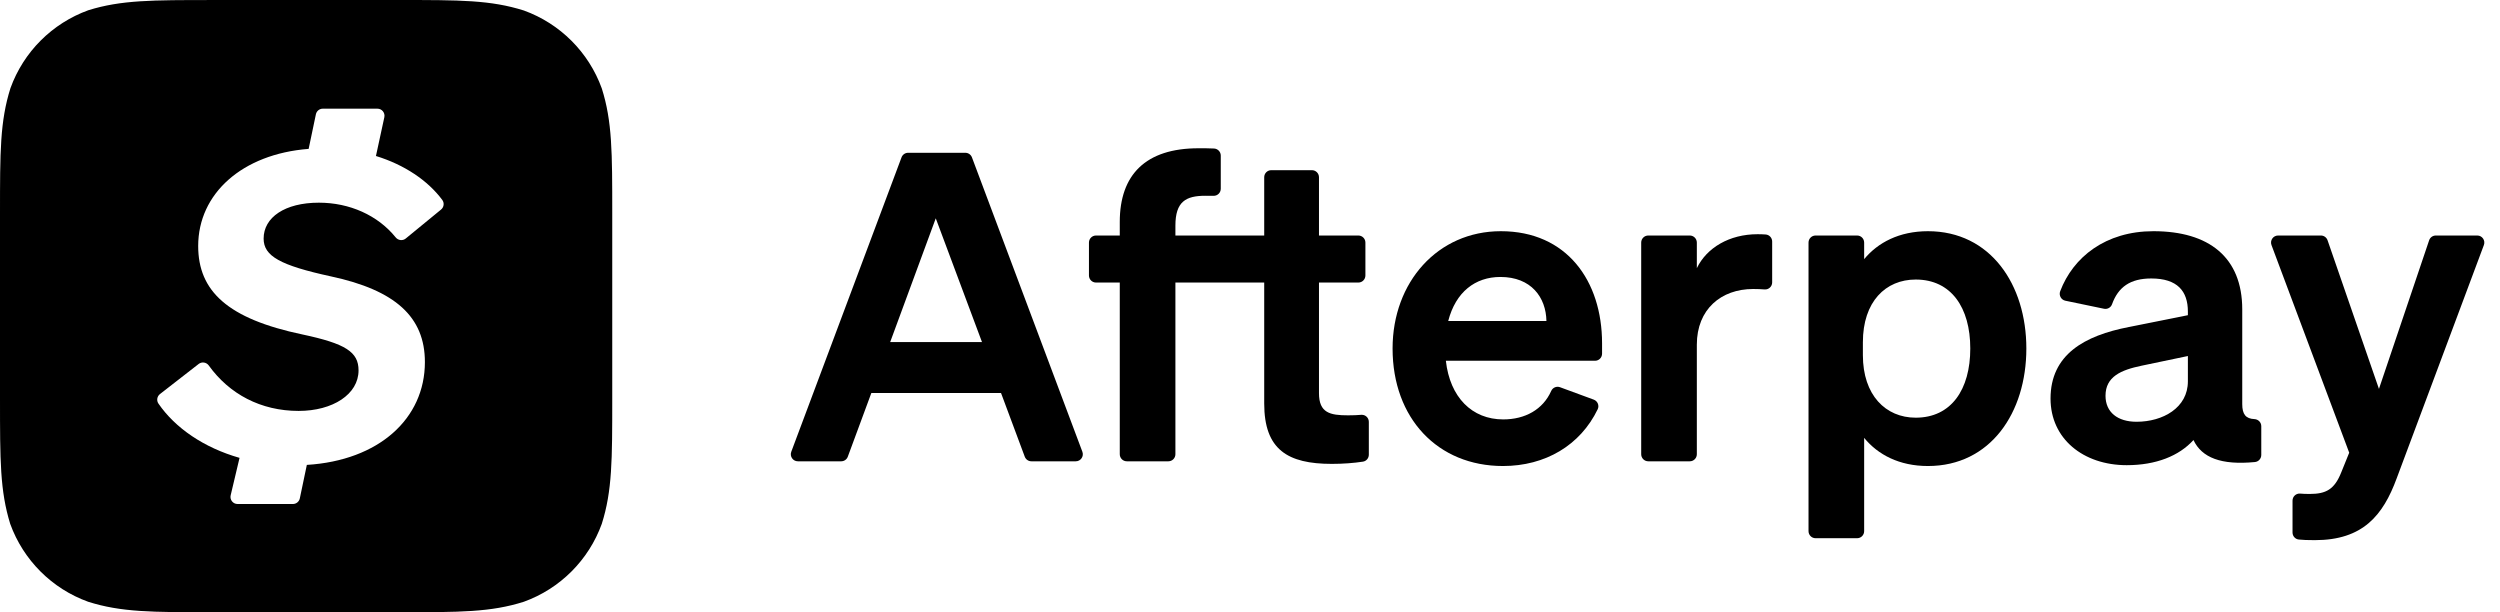 <svg width="98" height="24" viewBox="0 0 98 24" fill="none" preserveAspectRatio="xMidYMid meet" xmlns="http://www.w3.org/2000/svg" class="mono-light-jewel-afterpay" aria-hidden="true">
                                      <g clip-path="url(#clip0_4312_3421)">
                                        <path d="M38.1 6.168C38.059 6.061 37.956 5.989 37.841 5.989H35.598C35.483 5.989 35.38 6.061 35.34 6.169L31.018 17.708C30.95 17.89 31.083 18.083 31.276 18.083H32.976C33.091 18.083 33.194 18.011 33.234 17.902L34.157 15.405H39.24L40.171 17.903C40.212 18.011 40.315 18.083 40.43 18.083H42.171C42.364 18.083 42.497 17.889 42.429 17.708L38.1 6.168ZM34.895 13.409L36.682 8.558L38.494 13.409H34.895Z" fill="black"></path>
                                        <path d="M53.359 16.261C53.203 16.274 53.055 16.281 52.844 16.281C52.14 16.281 51.704 16.188 51.704 15.413V11.076H53.248C53.4 11.076 53.524 10.952 53.524 10.799V9.509C53.524 9.356 53.4 9.232 53.248 9.232H51.704V6.948C51.704 6.795 51.58 6.671 51.428 6.671H49.833C49.68 6.671 49.557 6.795 49.557 6.948V9.232H46.076V8.844C46.076 7.901 46.487 7.674 47.25 7.674C47.38 7.674 47.477 7.674 47.571 7.676C47.726 7.68 47.854 7.555 47.854 7.399V6.099C47.854 5.951 47.738 5.829 47.591 5.822C47.379 5.812 47.221 5.812 46.982 5.812C44.91 5.812 43.895 6.848 43.895 8.701V9.232H42.963C42.811 9.232 42.687 9.356 42.687 9.509V10.799C42.687 10.952 42.811 11.076 42.963 11.076H43.895V17.806C43.895 17.959 44.019 18.083 44.171 18.083H45.8C45.952 18.083 46.076 17.959 46.076 17.806V11.076H49.557V15.818C49.557 17.628 50.479 18.184 52.207 18.184C52.657 18.184 53.074 18.151 53.426 18.097C53.56 18.077 53.658 17.96 53.658 17.824V16.537C53.658 16.375 53.52 16.247 53.359 16.261Z" fill="black"></path>
                                        <path d="M58.833 9.063C56.359 9.063 54.589 11.059 54.589 13.661C54.589 16.399 56.359 18.268 58.917 18.268C60.574 18.268 61.948 17.456 62.63 16.042C62.7 15.896 62.626 15.721 62.474 15.665L61.153 15.179C61.018 15.129 60.867 15.192 60.808 15.324C60.484 16.054 59.784 16.441 58.926 16.441C57.701 16.441 56.837 15.573 56.678 14.142H62.525C62.677 14.142 62.801 14.018 62.801 13.864V13.459C62.801 11.009 61.417 9.063 58.833 9.063ZM56.77 12.583C57.063 11.447 57.827 10.857 58.816 10.857C60.024 10.857 60.603 11.657 60.62 12.583H56.77Z" fill="black"></path>
                                        <path d="M69.213 9.192C69.119 9.185 69.016 9.181 68.898 9.181C67.791 9.181 66.902 9.712 66.516 10.512V9.509C66.516 9.356 66.392 9.232 66.24 9.232H64.611C64.459 9.232 64.335 9.356 64.335 9.509V17.806C64.335 17.959 64.459 18.083 64.611 18.083H66.24C66.392 18.083 66.516 17.959 66.516 17.806V13.51C66.516 12.12 67.472 11.329 68.722 11.329C68.89 11.329 69.029 11.335 69.169 11.346C69.33 11.36 69.469 11.233 69.469 11.07V9.468C69.469 9.323 69.357 9.201 69.213 9.192Z" fill="black"></path>
                                        <path d="M75.575 9.063C74.451 9.063 73.612 9.509 73.075 10.158V9.509C73.075 9.356 72.952 9.232 72.799 9.232H71.17C71.018 9.232 70.894 9.356 70.894 9.509V20.821C70.894 20.974 71.018 21.098 71.17 21.098H72.799C72.952 21.098 73.075 20.974 73.075 20.821V17.165C73.612 17.822 74.451 18.268 75.575 18.268C78.024 18.268 79.433 16.18 79.433 13.661C79.433 11.152 78.024 9.063 75.575 9.063ZM75.097 16.373C73.914 16.373 73.025 15.489 73.025 13.922V13.417C73.025 11.825 73.914 10.958 75.097 10.958C76.489 10.958 77.235 12.061 77.235 13.661C77.235 15.27 76.489 16.373 75.097 16.373Z" fill="black"></path>
                                        <path d="M88.374 16.429C88.034 16.414 87.896 16.24 87.896 15.843V12.129C87.896 10.082 86.588 9.063 84.415 9.063C82.537 9.063 81.266 10.081 80.76 11.415C80.699 11.575 80.794 11.753 80.961 11.788L82.477 12.103C82.61 12.131 82.744 12.057 82.791 11.928C83.034 11.253 83.504 10.916 84.331 10.916C85.354 10.916 85.765 11.413 85.765 12.213V12.356L83.451 12.819C81.714 13.156 80.381 13.897 80.381 15.624C80.381 17.199 81.664 18.235 83.367 18.235C84.516 18.235 85.421 17.872 85.984 17.249C86.308 17.94 87.071 18.241 88.394 18.112C88.534 18.098 88.642 17.978 88.642 17.835V16.706C88.642 16.556 88.523 16.436 88.374 16.429ZM85.765 14.95C85.765 15.986 84.784 16.533 83.752 16.533C83.014 16.533 82.536 16.163 82.536 15.514C82.536 14.765 83.14 14.504 83.954 14.335L85.765 13.956V14.95Z" fill="black"></path>
                                        <path d="M97.11 9.232H95.483C95.365 9.232 95.26 9.307 95.222 9.42L93.255 15.245L91.24 9.418C91.201 9.306 91.096 9.232 90.979 9.232H89.301C89.108 9.232 88.975 9.425 89.042 9.606L92.089 17.746L91.779 18.512C91.511 19.186 91.183 19.363 90.538 19.363C90.392 19.363 90.28 19.358 90.164 19.349C90.004 19.336 89.867 19.463 89.867 19.625V20.875C89.867 21.017 89.975 21.137 90.116 21.15C90.281 21.166 90.442 21.174 90.739 21.174C92.626 21.174 93.415 20.205 93.951 18.748L97.368 9.606C97.436 9.425 97.302 9.232 97.11 9.232Z" fill="black"></path>
                                        <path fill-rule="evenodd" clip-rule="evenodd" d="M23.59 3.465C23.076 2.045 21.956 0.926 20.537 0.412C19.23 0 18.04 0 15.619 0H8.359L8.36 0.001C5.953 0.001 4.749 0.001 3.463 0.401C2.044 0.915 0.924 2.034 0.41 3.455C0 4.754 0 5.956 0 8.363V15.626C0 18.046 0 19.238 0.4 20.535C0.914 21.955 2.033 23.074 3.453 23.588C4.751 24 5.953 24 8.36 24H15.631C18.04 24 19.242 24 20.537 23.588C21.957 23.074 23.076 21.955 23.59 20.535C24 19.236 24 18.034 24 15.626V8.374C24 5.964 24 4.762 23.59 3.465ZM17.289 8.215L15.905 9.35C15.785 9.448 15.609 9.427 15.511 9.306C14.808 8.436 13.701 7.945 12.501 7.945C11.165 7.945 10.334 8.523 10.334 9.353C10.334 10.04 10.984 10.401 12.971 10.834C15.5 11.376 16.656 12.424 16.656 14.194C16.656 16.413 14.849 18.051 12.028 18.224L11.753 19.536C11.726 19.665 11.613 19.757 11.482 19.757H9.311C9.133 19.757 9.001 19.59 9.042 19.416L9.39 17.948C7.992 17.55 6.867 16.776 6.211 15.821C6.128 15.701 6.156 15.537 6.271 15.447L7.788 14.267C7.913 14.17 8.092 14.199 8.184 14.327C8.988 15.446 10.221 16.108 11.707 16.108C13.043 16.108 14.055 15.458 14.055 14.519C14.055 13.796 13.549 13.471 11.851 13.11C8.925 12.496 7.769 11.412 7.769 9.642C7.769 7.589 9.495 6.037 12.099 5.836L12.383 4.48C12.41 4.352 12.523 4.26 12.654 4.26H14.795C14.972 4.26 15.103 4.423 15.066 4.596L14.737 6.115C15.857 6.46 16.77 7.076 17.337 7.837C17.425 7.955 17.403 8.122 17.289 8.215Z" fill="black"></path>
                                      </g>
                                      <defs>
                                        <clipPath id="clip0_4312_3421">
                                          <rect width="98" height="24" fill="white"></rect>
                                        </clipPath>
                                      </defs>
                                      </svg>